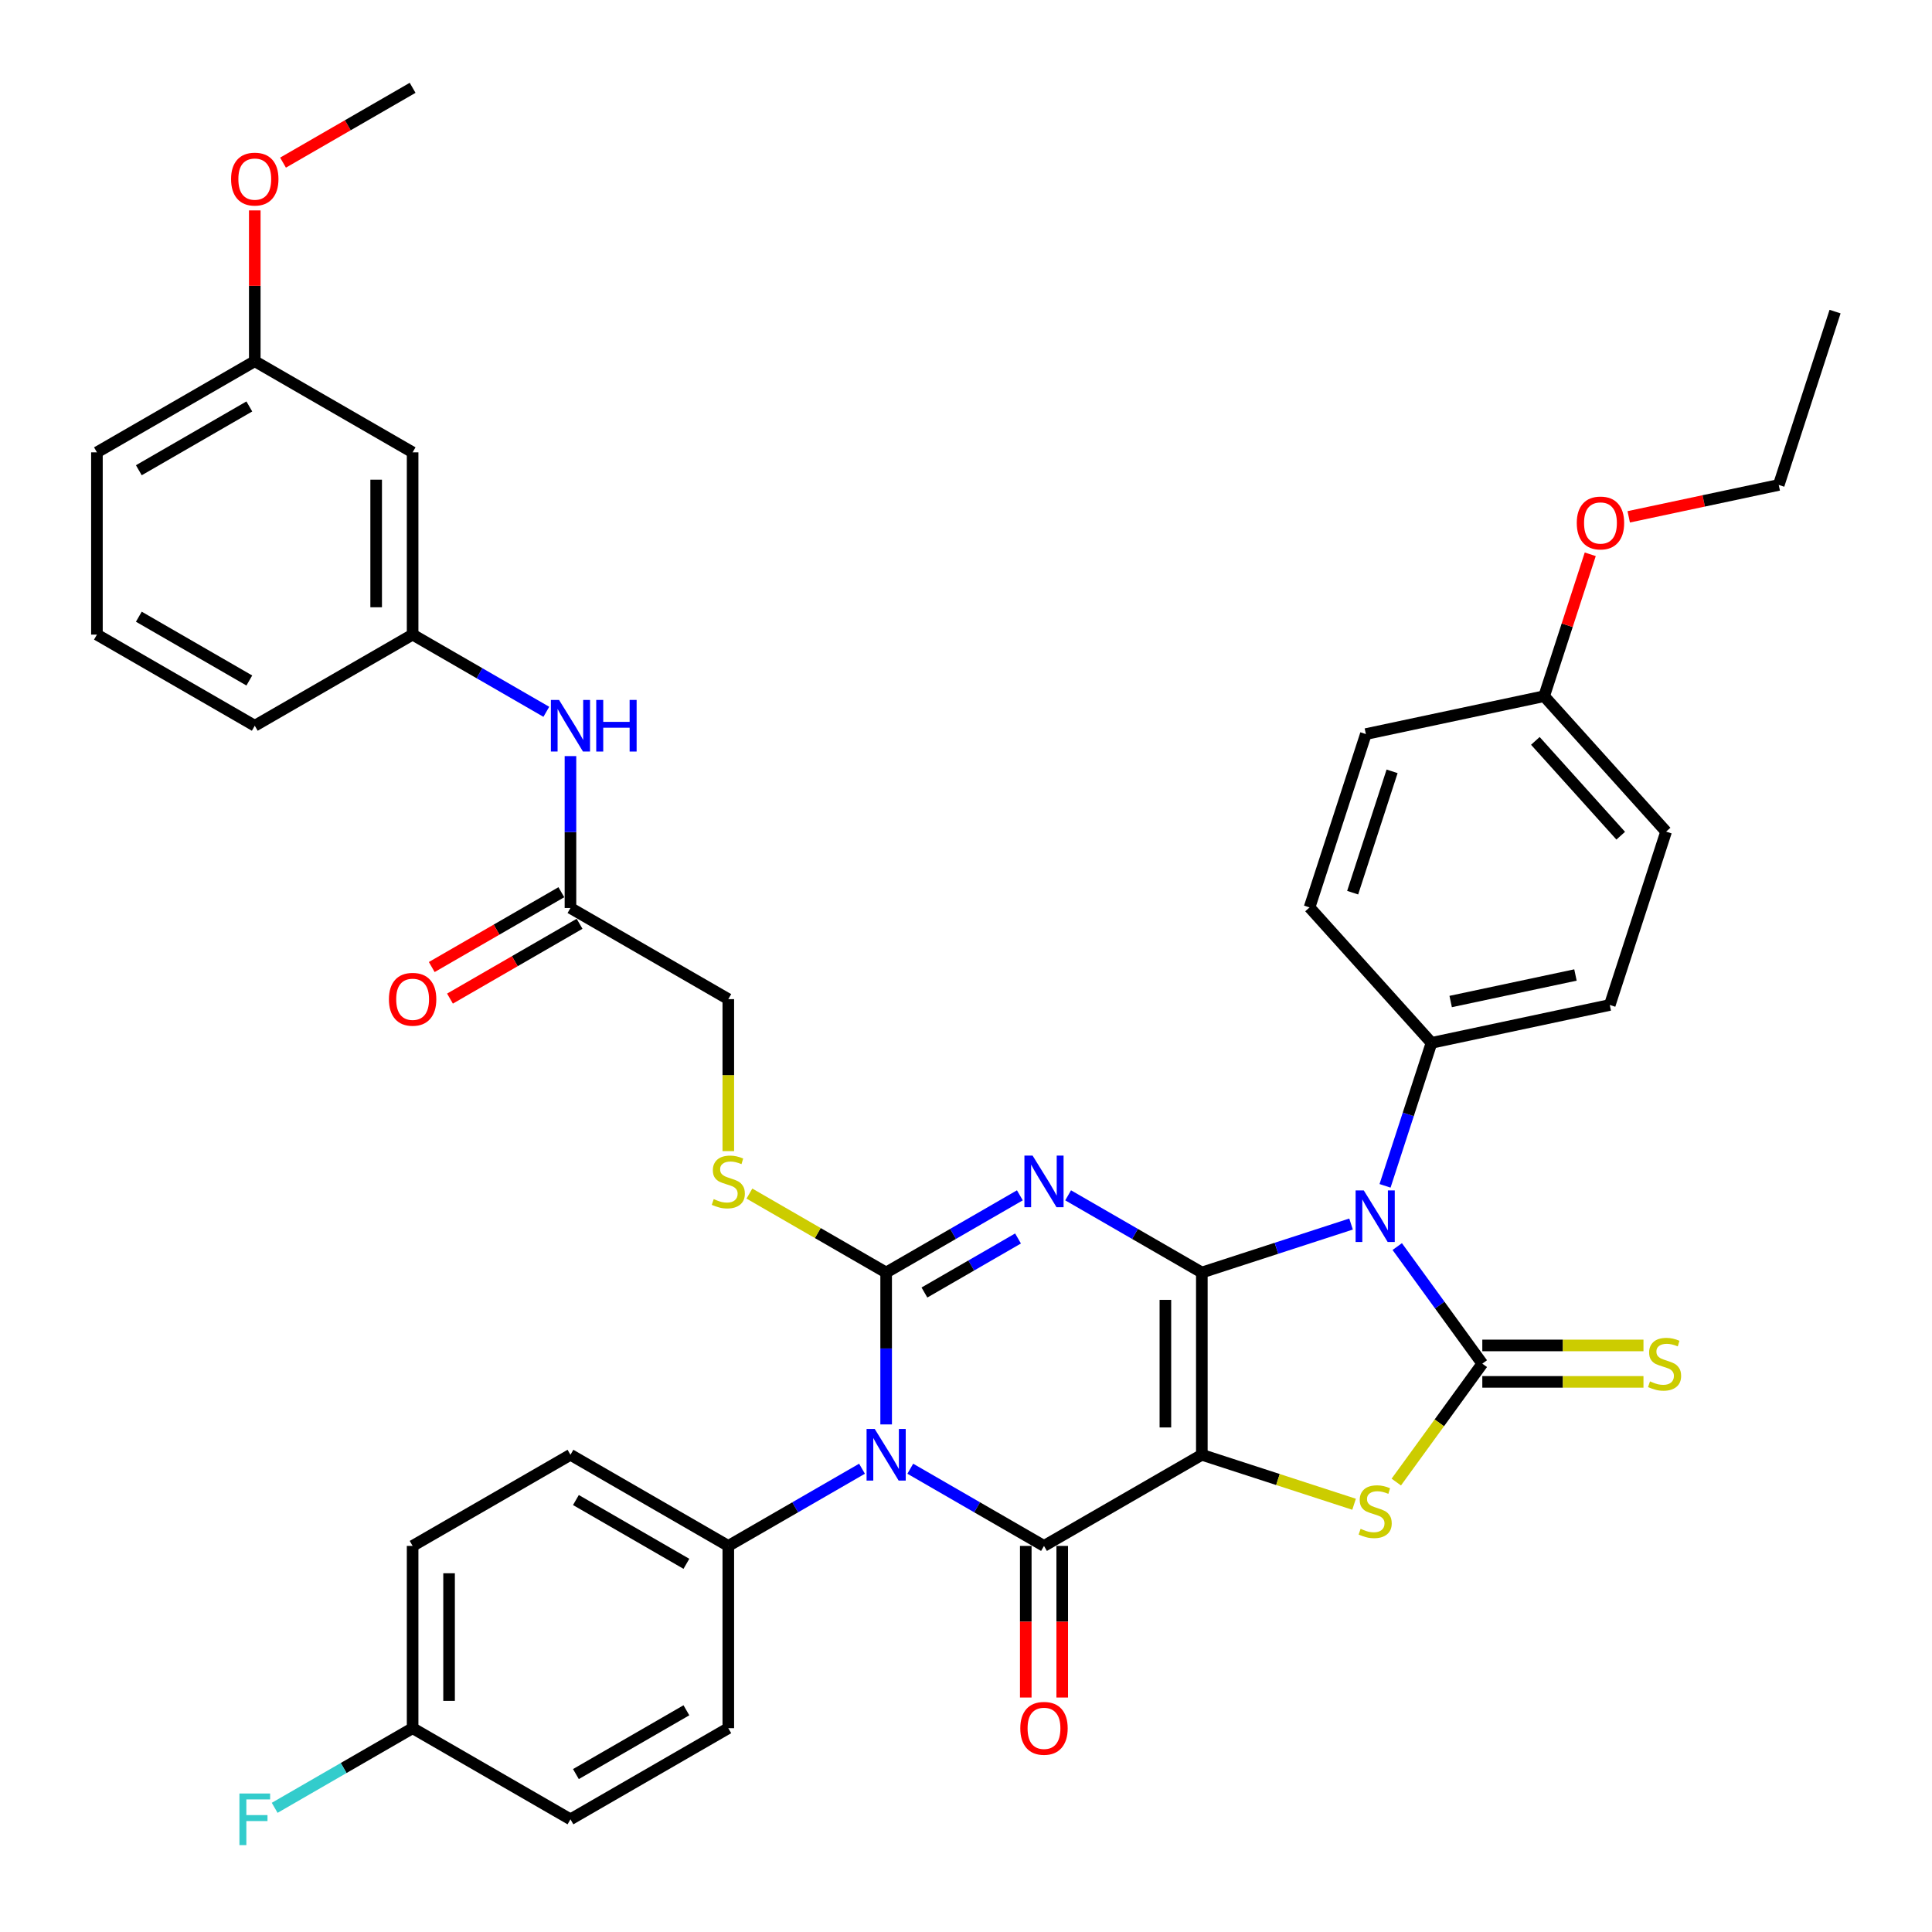 <?xml version='1.0' encoding='iso-8859-1'?>
<svg version='1.1' baseProfile='full'
              xmlns='http://www.w3.org/2000/svg'
                      xmlns:rdkit='http://www.rdkit.org/xml'
                      xmlns:xlink='http://www.w3.org/1999/xlink'
                  xml:space='preserve'
width='1000px' height='1000px' viewBox='0 0 1000 1000'>
<!-- END OF HEADER -->
<rect style='opacity:1.0;fill:#FFFFFF;stroke:none' width='1000' height='1000' x='0' y='0'> </rect>
<path class='bond-0' d='M 622.069,658.658 L 622.069,752.997' style='fill:none;fill-rule:evenodd;stroke:#000000;stroke-width:6px;stroke-linecap:butt;stroke-linejoin:miter;stroke-opacity:1' />
<path class='bond-0' d='M 603.202,672.809 L 603.202,738.846' style='fill:none;fill-rule:evenodd;stroke:#000000;stroke-width:6px;stroke-linecap:butt;stroke-linejoin:miter;stroke-opacity:1' />
<path class='bond-1' d='M 622.069,658.658 L 587.465,638.679' style='fill:none;fill-rule:evenodd;stroke:#000000;stroke-width:6px;stroke-linecap:butt;stroke-linejoin:miter;stroke-opacity:1' />
<path class='bond-1' d='M 587.465,638.679 L 552.86,618.7' style='fill:none;fill-rule:evenodd;stroke:#0000FF;stroke-width:6px;stroke-linecap:butt;stroke-linejoin:miter;stroke-opacity:1' />
<path class='bond-2' d='M 622.069,658.658 L 660.685,646.111' style='fill:none;fill-rule:evenodd;stroke:#000000;stroke-width:6px;stroke-linecap:butt;stroke-linejoin:miter;stroke-opacity:1' />
<path class='bond-2' d='M 660.685,646.111 L 699.301,633.564' style='fill:none;fill-rule:evenodd;stroke:#0000FF;stroke-width:6px;stroke-linecap:butt;stroke-linejoin:miter;stroke-opacity:1' />
<path class='bond-5' d='M 622.069,752.997 L 540.369,800.166' style='fill:none;fill-rule:evenodd;stroke:#000000;stroke-width:6px;stroke-linecap:butt;stroke-linejoin:miter;stroke-opacity:1' />
<path class='bond-7' d='M 622.069,752.997 L 661.468,765.798' style='fill:none;fill-rule:evenodd;stroke:#000000;stroke-width:6px;stroke-linecap:butt;stroke-linejoin:miter;stroke-opacity:1' />
<path class='bond-7' d='M 661.468,765.798 L 700.867,778.599' style='fill:none;fill-rule:evenodd;stroke:#CCCC00;stroke-width:6px;stroke-linecap:butt;stroke-linejoin:miter;stroke-opacity:1' />
<path class='bond-3' d='M 527.879,618.7 L 493.274,638.679' style='fill:none;fill-rule:evenodd;stroke:#0000FF;stroke-width:6px;stroke-linecap:butt;stroke-linejoin:miter;stroke-opacity:1' />
<path class='bond-3' d='M 493.274,638.679 L 458.669,658.658' style='fill:none;fill-rule:evenodd;stroke:#000000;stroke-width:6px;stroke-linecap:butt;stroke-linejoin:miter;stroke-opacity:1' />
<path class='bond-3' d='M 526.931,641.033 L 502.708,655.019' style='fill:none;fill-rule:evenodd;stroke:#0000FF;stroke-width:6px;stroke-linecap:butt;stroke-linejoin:miter;stroke-opacity:1' />
<path class='bond-3' d='M 502.708,655.019 L 478.485,669.004' style='fill:none;fill-rule:evenodd;stroke:#000000;stroke-width:6px;stroke-linecap:butt;stroke-linejoin:miter;stroke-opacity:1' />
<path class='bond-6' d='M 723.21,645.222 L 745.226,675.525' style='fill:none;fill-rule:evenodd;stroke:#0000FF;stroke-width:6px;stroke-linecap:butt;stroke-linejoin:miter;stroke-opacity:1' />
<path class='bond-6' d='M 745.226,675.525 L 767.242,705.827' style='fill:none;fill-rule:evenodd;stroke:#000000;stroke-width:6px;stroke-linecap:butt;stroke-linejoin:miter;stroke-opacity:1' />
<path class='bond-9' d='M 716.898,613.789 L 728.921,576.786' style='fill:none;fill-rule:evenodd;stroke:#0000FF;stroke-width:6px;stroke-linecap:butt;stroke-linejoin:miter;stroke-opacity:1' />
<path class='bond-9' d='M 728.921,576.786 L 740.943,539.784' style='fill:none;fill-rule:evenodd;stroke:#000000;stroke-width:6px;stroke-linecap:butt;stroke-linejoin:miter;stroke-opacity:1' />
<path class='bond-4' d='M 458.669,658.658 L 458.669,697.969' style='fill:none;fill-rule:evenodd;stroke:#000000;stroke-width:6px;stroke-linecap:butt;stroke-linejoin:miter;stroke-opacity:1' />
<path class='bond-4' d='M 458.669,697.969 L 458.669,737.28' style='fill:none;fill-rule:evenodd;stroke:#0000FF;stroke-width:6px;stroke-linecap:butt;stroke-linejoin:miter;stroke-opacity:1' />
<path class='bond-8' d='M 458.669,658.658 L 423.282,638.227' style='fill:none;fill-rule:evenodd;stroke:#000000;stroke-width:6px;stroke-linecap:butt;stroke-linejoin:miter;stroke-opacity:1' />
<path class='bond-8' d='M 423.282,638.227 L 387.894,617.795' style='fill:none;fill-rule:evenodd;stroke:#CCCC00;stroke-width:6px;stroke-linecap:butt;stroke-linejoin:miter;stroke-opacity:1' />
<path class='bond-10' d='M 446.179,760.208 L 411.574,780.187' style='fill:none;fill-rule:evenodd;stroke:#0000FF;stroke-width:6px;stroke-linecap:butt;stroke-linejoin:miter;stroke-opacity:1' />
<path class='bond-10' d='M 411.574,780.187 L 376.97,800.166' style='fill:none;fill-rule:evenodd;stroke:#000000;stroke-width:6px;stroke-linecap:butt;stroke-linejoin:miter;stroke-opacity:1' />
<path class='bond-40' d='M 471.16,760.208 L 505.765,780.187' style='fill:none;fill-rule:evenodd;stroke:#0000FF;stroke-width:6px;stroke-linecap:butt;stroke-linejoin:miter;stroke-opacity:1' />
<path class='bond-40' d='M 505.765,780.187 L 540.369,800.166' style='fill:none;fill-rule:evenodd;stroke:#000000;stroke-width:6px;stroke-linecap:butt;stroke-linejoin:miter;stroke-opacity:1' />
<path class='bond-12' d='M 530.936,800.166 L 530.936,839.402' style='fill:none;fill-rule:evenodd;stroke:#000000;stroke-width:6px;stroke-linecap:butt;stroke-linejoin:miter;stroke-opacity:1' />
<path class='bond-12' d='M 530.936,839.402 L 530.936,878.637' style='fill:none;fill-rule:evenodd;stroke:#FF0000;stroke-width:6px;stroke-linecap:butt;stroke-linejoin:miter;stroke-opacity:1' />
<path class='bond-12' d='M 549.803,800.166 L 549.803,839.402' style='fill:none;fill-rule:evenodd;stroke:#000000;stroke-width:6px;stroke-linecap:butt;stroke-linejoin:miter;stroke-opacity:1' />
<path class='bond-12' d='M 549.803,839.402 L 549.803,878.637' style='fill:none;fill-rule:evenodd;stroke:#FF0000;stroke-width:6px;stroke-linecap:butt;stroke-linejoin:miter;stroke-opacity:1' />
<path class='bond-11' d='M 767.242,715.261 L 808.949,715.261' style='fill:none;fill-rule:evenodd;stroke:#000000;stroke-width:6px;stroke-linecap:butt;stroke-linejoin:miter;stroke-opacity:1' />
<path class='bond-11' d='M 808.949,715.261 L 850.657,715.261' style='fill:none;fill-rule:evenodd;stroke:#CCCC00;stroke-width:6px;stroke-linecap:butt;stroke-linejoin:miter;stroke-opacity:1' />
<path class='bond-11' d='M 767.242,696.393 L 808.949,696.393' style='fill:none;fill-rule:evenodd;stroke:#000000;stroke-width:6px;stroke-linecap:butt;stroke-linejoin:miter;stroke-opacity:1' />
<path class='bond-11' d='M 808.949,696.393 L 850.657,696.393' style='fill:none;fill-rule:evenodd;stroke:#CCCC00;stroke-width:6px;stroke-linecap:butt;stroke-linejoin:miter;stroke-opacity:1' />
<path class='bond-39' d='M 767.242,705.827 L 744.979,736.47' style='fill:none;fill-rule:evenodd;stroke:#000000;stroke-width:6px;stroke-linecap:butt;stroke-linejoin:miter;stroke-opacity:1' />
<path class='bond-39' d='M 744.979,736.47 L 722.715,767.113' style='fill:none;fill-rule:evenodd;stroke:#CCCC00;stroke-width:6px;stroke-linecap:butt;stroke-linejoin:miter;stroke-opacity:1' />
<path class='bond-18' d='M 376.97,595.809 L 376.97,556.479' style='fill:none;fill-rule:evenodd;stroke:#CCCC00;stroke-width:6px;stroke-linecap:butt;stroke-linejoin:miter;stroke-opacity:1' />
<path class='bond-18' d='M 376.97,556.479 L 376.97,517.149' style='fill:none;fill-rule:evenodd;stroke:#000000;stroke-width:6px;stroke-linecap:butt;stroke-linejoin:miter;stroke-opacity:1' />
<path class='bond-21' d='M 740.943,539.784 L 833.221,520.17' style='fill:none;fill-rule:evenodd;stroke:#000000;stroke-width:6px;stroke-linecap:butt;stroke-linejoin:miter;stroke-opacity:1' />
<path class='bond-21' d='M 750.862,518.386 L 815.456,504.656' style='fill:none;fill-rule:evenodd;stroke:#000000;stroke-width:6px;stroke-linecap:butt;stroke-linejoin:miter;stroke-opacity:1' />
<path class='bond-22' d='M 740.943,539.784 L 677.818,469.676' style='fill:none;fill-rule:evenodd;stroke:#000000;stroke-width:6px;stroke-linecap:butt;stroke-linejoin:miter;stroke-opacity:1' />
<path class='bond-19' d='M 376.97,800.166 L 295.27,752.997' style='fill:none;fill-rule:evenodd;stroke:#000000;stroke-width:6px;stroke-linecap:butt;stroke-linejoin:miter;stroke-opacity:1' />
<path class='bond-19' d='M 355.281,809.431 L 298.091,776.412' style='fill:none;fill-rule:evenodd;stroke:#000000;stroke-width:6px;stroke-linecap:butt;stroke-linejoin:miter;stroke-opacity:1' />
<path class='bond-20' d='M 376.97,800.166 L 376.97,894.505' style='fill:none;fill-rule:evenodd;stroke:#000000;stroke-width:6px;stroke-linecap:butt;stroke-linejoin:miter;stroke-opacity:1' />
<path class='bond-13' d='M 295.27,469.98 L 376.97,517.149' style='fill:none;fill-rule:evenodd;stroke:#000000;stroke-width:6px;stroke-linecap:butt;stroke-linejoin:miter;stroke-opacity:1' />
<path class='bond-14' d='M 295.27,469.98 L 295.27,430.669' style='fill:none;fill-rule:evenodd;stroke:#000000;stroke-width:6px;stroke-linecap:butt;stroke-linejoin:miter;stroke-opacity:1' />
<path class='bond-14' d='M 295.27,430.669 L 295.27,391.358' style='fill:none;fill-rule:evenodd;stroke:#0000FF;stroke-width:6px;stroke-linecap:butt;stroke-linejoin:miter;stroke-opacity:1' />
<path class='bond-17' d='M 290.553,461.81 L 257.014,481.173' style='fill:none;fill-rule:evenodd;stroke:#000000;stroke-width:6px;stroke-linecap:butt;stroke-linejoin:miter;stroke-opacity:1' />
<path class='bond-17' d='M 257.014,481.173 L 223.475,500.537' style='fill:none;fill-rule:evenodd;stroke:#FF0000;stroke-width:6px;stroke-linecap:butt;stroke-linejoin:miter;stroke-opacity:1' />
<path class='bond-17' d='M 299.987,478.15 L 266.448,497.513' style='fill:none;fill-rule:evenodd;stroke:#000000;stroke-width:6px;stroke-linecap:butt;stroke-linejoin:miter;stroke-opacity:1' />
<path class='bond-17' d='M 266.448,497.513 L 232.909,516.877' style='fill:none;fill-rule:evenodd;stroke:#FF0000;stroke-width:6px;stroke-linecap:butt;stroke-linejoin:miter;stroke-opacity:1' />
<path class='bond-15' d='M 282.779,368.429 L 248.174,348.45' style='fill:none;fill-rule:evenodd;stroke:#0000FF;stroke-width:6px;stroke-linecap:butt;stroke-linejoin:miter;stroke-opacity:1' />
<path class='bond-15' d='M 248.174,348.45 L 213.57,328.471' style='fill:none;fill-rule:evenodd;stroke:#000000;stroke-width:6px;stroke-linecap:butt;stroke-linejoin:miter;stroke-opacity:1' />
<path class='bond-16' d='M 213.57,328.471 L 213.57,234.132' style='fill:none;fill-rule:evenodd;stroke:#000000;stroke-width:6px;stroke-linecap:butt;stroke-linejoin:miter;stroke-opacity:1' />
<path class='bond-16' d='M 194.702,314.321 L 194.702,248.283' style='fill:none;fill-rule:evenodd;stroke:#000000;stroke-width:6px;stroke-linecap:butt;stroke-linejoin:miter;stroke-opacity:1' />
<path class='bond-34' d='M 213.57,328.471 L 131.87,375.641' style='fill:none;fill-rule:evenodd;stroke:#000000;stroke-width:6px;stroke-linecap:butt;stroke-linejoin:miter;stroke-opacity:1' />
<path class='bond-24' d='M 213.57,234.132 L 131.87,186.963' style='fill:none;fill-rule:evenodd;stroke:#000000;stroke-width:6px;stroke-linecap:butt;stroke-linejoin:miter;stroke-opacity:1' />
<path class='bond-27' d='M 295.27,752.997 L 213.57,800.166' style='fill:none;fill-rule:evenodd;stroke:#000000;stroke-width:6px;stroke-linecap:butt;stroke-linejoin:miter;stroke-opacity:1' />
<path class='bond-26' d='M 376.97,894.505 L 295.27,941.675' style='fill:none;fill-rule:evenodd;stroke:#000000;stroke-width:6px;stroke-linecap:butt;stroke-linejoin:miter;stroke-opacity:1' />
<path class='bond-26' d='M 355.281,885.241 L 298.091,918.259' style='fill:none;fill-rule:evenodd;stroke:#000000;stroke-width:6px;stroke-linecap:butt;stroke-linejoin:miter;stroke-opacity:1' />
<path class='bond-28' d='M 833.221,520.17 L 862.373,430.448' style='fill:none;fill-rule:evenodd;stroke:#000000;stroke-width:6px;stroke-linecap:butt;stroke-linejoin:miter;stroke-opacity:1' />
<path class='bond-29' d='M 677.818,469.676 L 706.971,379.955' style='fill:none;fill-rule:evenodd;stroke:#000000;stroke-width:6px;stroke-linecap:butt;stroke-linejoin:miter;stroke-opacity:1' />
<path class='bond-29' d='M 700.135,462.048 L 720.542,399.243' style='fill:none;fill-rule:evenodd;stroke:#000000;stroke-width:6px;stroke-linecap:butt;stroke-linejoin:miter;stroke-opacity:1' />
<path class='bond-23' d='M 213.57,894.505 L 295.27,941.675' style='fill:none;fill-rule:evenodd;stroke:#000000;stroke-width:6px;stroke-linecap:butt;stroke-linejoin:miter;stroke-opacity:1' />
<path class='bond-30' d='M 213.57,894.505 L 177.871,915.116' style='fill:none;fill-rule:evenodd;stroke:#000000;stroke-width:6px;stroke-linecap:butt;stroke-linejoin:miter;stroke-opacity:1' />
<path class='bond-30' d='M 177.871,915.116 L 142.172,935.727' style='fill:none;fill-rule:evenodd;stroke:#33CCCC;stroke-width:6px;stroke-linecap:butt;stroke-linejoin:miter;stroke-opacity:1' />
<path class='bond-42' d='M 213.57,894.505 L 213.57,800.166' style='fill:none;fill-rule:evenodd;stroke:#000000;stroke-width:6px;stroke-linecap:butt;stroke-linejoin:miter;stroke-opacity:1' />
<path class='bond-42' d='M 232.438,880.354 L 232.438,814.317' style='fill:none;fill-rule:evenodd;stroke:#000000;stroke-width:6px;stroke-linecap:butt;stroke-linejoin:miter;stroke-opacity:1' />
<path class='bond-31' d='M 131.87,186.963 L 131.87,147.935' style='fill:none;fill-rule:evenodd;stroke:#000000;stroke-width:6px;stroke-linecap:butt;stroke-linejoin:miter;stroke-opacity:1' />
<path class='bond-31' d='M 131.87,147.935 L 131.87,108.907' style='fill:none;fill-rule:evenodd;stroke:#FF0000;stroke-width:6px;stroke-linecap:butt;stroke-linejoin:miter;stroke-opacity:1' />
<path class='bond-43' d='M 131.87,186.963 L 50.17,234.132' style='fill:none;fill-rule:evenodd;stroke:#000000;stroke-width:6px;stroke-linecap:butt;stroke-linejoin:miter;stroke-opacity:1' />
<path class='bond-43' d='M 129.049,210.378 L 71.859,243.397' style='fill:none;fill-rule:evenodd;stroke:#000000;stroke-width:6px;stroke-linecap:butt;stroke-linejoin:miter;stroke-opacity:1' />
<path class='bond-25' d='M 799.248,360.34 L 706.971,379.955' style='fill:none;fill-rule:evenodd;stroke:#000000;stroke-width:6px;stroke-linecap:butt;stroke-linejoin:miter;stroke-opacity:1' />
<path class='bond-32' d='M 799.248,360.34 L 811.179,323.621' style='fill:none;fill-rule:evenodd;stroke:#000000;stroke-width:6px;stroke-linecap:butt;stroke-linejoin:miter;stroke-opacity:1' />
<path class='bond-32' d='M 811.179,323.621 L 823.11,286.902' style='fill:none;fill-rule:evenodd;stroke:#FF0000;stroke-width:6px;stroke-linecap:butt;stroke-linejoin:miter;stroke-opacity:1' />
<path class='bond-41' d='M 799.248,360.34 L 862.373,430.448' style='fill:none;fill-rule:evenodd;stroke:#000000;stroke-width:6px;stroke-linecap:butt;stroke-linejoin:miter;stroke-opacity:1' />
<path class='bond-41' d='M 794.695,383.482 L 838.883,432.557' style='fill:none;fill-rule:evenodd;stroke:#000000;stroke-width:6px;stroke-linecap:butt;stroke-linejoin:miter;stroke-opacity:1' />
<path class='bond-37' d='M 146.492,84.182 L 180.031,64.818' style='fill:none;fill-rule:evenodd;stroke:#FF0000;stroke-width:6px;stroke-linecap:butt;stroke-linejoin:miter;stroke-opacity:1' />
<path class='bond-37' d='M 180.031,64.818 L 213.57,45.455' style='fill:none;fill-rule:evenodd;stroke:#000000;stroke-width:6px;stroke-linecap:butt;stroke-linejoin:miter;stroke-opacity:1' />
<path class='bond-36' d='M 843.023,267.511 L 881.85,259.258' style='fill:none;fill-rule:evenodd;stroke:#FF0000;stroke-width:6px;stroke-linecap:butt;stroke-linejoin:miter;stroke-opacity:1' />
<path class='bond-36' d='M 881.85,259.258 L 920.678,251.005' style='fill:none;fill-rule:evenodd;stroke:#000000;stroke-width:6px;stroke-linecap:butt;stroke-linejoin:miter;stroke-opacity:1' />
<path class='bond-33' d='M 50.17,328.471 L 131.87,375.641' style='fill:none;fill-rule:evenodd;stroke:#000000;stroke-width:6px;stroke-linecap:butt;stroke-linejoin:miter;stroke-opacity:1' />
<path class='bond-33' d='M 71.859,319.207 L 129.049,352.225' style='fill:none;fill-rule:evenodd;stroke:#000000;stroke-width:6px;stroke-linecap:butt;stroke-linejoin:miter;stroke-opacity:1' />
<path class='bond-35' d='M 50.17,328.471 L 50.17,234.132' style='fill:none;fill-rule:evenodd;stroke:#000000;stroke-width:6px;stroke-linecap:butt;stroke-linejoin:miter;stroke-opacity:1' />
<path class='bond-38' d='M 920.678,251.005 L 949.83,161.283' style='fill:none;fill-rule:evenodd;stroke:#000000;stroke-width:6px;stroke-linecap:butt;stroke-linejoin:miter;stroke-opacity:1' />
<path  class='atom-2' d='M 534.464 598.13
L 543.218 612.281
Q 544.086 613.677, 545.483 616.205
Q 546.879 618.733, 546.954 618.884
L 546.954 598.13
L 550.501 598.13
L 550.501 624.847
L 546.841 624.847
L 537.445 609.375
Q 536.351 607.564, 535.181 605.488
Q 534.049 603.413, 533.709 602.771
L 533.709 624.847
L 530.237 624.847
L 530.237 598.13
L 534.464 598.13
' fill='#0000FF'/>
<path  class='atom-3' d='M 705.885 616.147
L 714.64 630.298
Q 715.508 631.694, 716.904 634.222
Q 718.3 636.751, 718.376 636.902
L 718.376 616.147
L 721.923 616.147
L 721.923 642.864
L 718.263 642.864
L 708.867 627.392
Q 707.772 625.581, 706.602 623.505
Q 705.47 621.43, 705.131 620.788
L 705.131 642.864
L 701.659 642.864
L 701.659 616.147
L 705.885 616.147
' fill='#0000FF'/>
<path  class='atom-5' d='M 452.764 739.638
L 461.519 753.789
Q 462.386 755.185, 463.783 757.714
Q 465.179 760.242, 465.254 760.393
L 465.254 739.638
L 468.802 739.638
L 468.802 766.355
L 465.141 766.355
L 455.745 750.883
Q 454.651 749.072, 453.481 746.997
Q 452.349 744.921, 452.009 744.28
L 452.009 766.355
L 448.537 766.355
L 448.537 739.638
L 452.764 739.638
' fill='#0000FF'/>
<path  class='atom-8' d='M 704.244 791.319
Q 704.546 791.432, 705.791 791.96
Q 707.036 792.489, 708.395 792.828
Q 709.791 793.13, 711.15 793.13
Q 713.678 793.13, 715.149 791.923
Q 716.621 790.677, 716.621 788.526
Q 716.621 787.055, 715.866 786.149
Q 715.149 785.243, 714.017 784.753
Q 712.885 784.262, 710.999 783.696
Q 708.621 782.979, 707.187 782.3
Q 705.791 781.621, 704.772 780.187
Q 703.791 778.753, 703.791 776.338
Q 703.791 772.979, 706.055 770.904
Q 708.357 768.828, 712.885 768.828
Q 715.98 768.828, 719.489 770.3
L 718.621 773.206
Q 715.414 771.885, 712.999 771.885
Q 710.395 771.885, 708.961 772.979
Q 707.527 774.036, 707.565 775.885
Q 707.565 777.319, 708.282 778.187
Q 709.036 779.055, 710.093 779.545
Q 711.187 780.036, 712.999 780.602
Q 715.414 781.357, 716.848 782.111
Q 718.282 782.866, 719.3 784.413
Q 720.357 785.923, 720.357 788.526
Q 720.357 792.224, 717.866 794.224
Q 715.414 796.187, 711.3 796.187
Q 708.923 796.187, 707.112 795.658
Q 705.338 795.168, 703.225 794.3
L 704.244 791.319
' fill='#CCCC00'/>
<path  class='atom-9' d='M 369.422 620.658
Q 369.724 620.771, 370.97 621.3
Q 372.215 621.828, 373.573 622.167
Q 374.97 622.469, 376.328 622.469
Q 378.856 622.469, 380.328 621.262
Q 381.8 620.017, 381.8 617.866
Q 381.8 616.394, 381.045 615.488
Q 380.328 614.583, 379.196 614.092
Q 378.064 613.601, 376.177 613.035
Q 373.8 612.318, 372.366 611.639
Q 370.97 610.96, 369.951 609.526
Q 368.97 608.092, 368.97 605.677
Q 368.97 602.319, 371.234 600.243
Q 373.536 598.168, 378.064 598.168
Q 381.158 598.168, 384.668 599.639
L 383.8 602.545
Q 380.592 601.224, 378.177 601.224
Q 375.573 601.224, 374.139 602.319
Q 372.705 603.375, 372.743 605.224
Q 372.743 606.658, 373.46 607.526
Q 374.215 608.394, 375.271 608.885
Q 376.366 609.375, 378.177 609.941
Q 380.592 610.696, 382.026 611.451
Q 383.46 612.205, 384.479 613.752
Q 385.536 615.262, 385.536 617.866
Q 385.536 621.564, 383.045 623.564
Q 380.592 625.526, 376.479 625.526
Q 374.102 625.526, 372.29 624.998
Q 370.517 624.507, 368.404 623.639
L 369.422 620.658
' fill='#CCCC00'/>
<path  class='atom-12' d='M 854.034 714.997
Q 854.336 715.11, 855.581 715.638
Q 856.826 716.167, 858.185 716.506
Q 859.581 716.808, 860.94 716.808
Q 863.468 716.808, 864.939 715.601
Q 866.411 714.355, 866.411 712.205
Q 866.411 710.733, 865.656 709.827
Q 864.939 708.922, 863.807 708.431
Q 862.675 707.94, 860.789 707.374
Q 858.411 706.657, 856.977 705.978
Q 855.581 705.299, 854.562 703.865
Q 853.581 702.431, 853.581 700.016
Q 853.581 696.657, 855.845 694.582
Q 858.147 692.507, 862.675 692.507
Q 865.77 692.507, 869.279 693.978
L 868.411 696.884
Q 865.204 695.563, 862.789 695.563
Q 860.185 695.563, 858.751 696.657
Q 857.317 697.714, 857.355 699.563
Q 857.355 700.997, 858.072 701.865
Q 858.826 702.733, 859.883 703.223
Q 860.977 703.714, 862.789 704.28
Q 865.204 705.035, 866.638 705.789
Q 868.072 706.544, 869.09 708.091
Q 870.147 709.601, 870.147 712.205
Q 870.147 715.903, 867.656 717.903
Q 865.204 719.865, 861.09 719.865
Q 858.713 719.865, 856.902 719.337
Q 855.128 718.846, 853.015 717.978
L 854.034 714.997
' fill='#CCCC00'/>
<path  class='atom-13' d='M 528.105 894.581
Q 528.105 888.166, 531.275 884.581
Q 534.445 880.996, 540.369 880.996
Q 546.294 880.996, 549.464 884.581
Q 552.633 888.166, 552.633 894.581
Q 552.633 901.071, 549.426 904.769
Q 546.218 908.43, 540.369 908.43
Q 534.483 908.43, 531.275 904.769
Q 528.105 901.109, 528.105 894.581
M 540.369 905.411
Q 544.445 905.411, 546.634 902.694
Q 548.86 899.939, 548.86 894.581
Q 548.86 889.335, 546.634 886.694
Q 544.445 884.015, 540.369 884.015
Q 536.294 884.015, 534.068 886.656
Q 531.879 889.298, 531.879 894.581
Q 531.879 899.977, 534.068 902.694
Q 536.294 905.411, 540.369 905.411
' fill='#FF0000'/>
<path  class='atom-15' d='M 289.364 362.282
L 298.119 376.433
Q 298.987 377.83, 300.383 380.358
Q 301.779 382.886, 301.854 383.037
L 301.854 362.282
L 305.402 362.282
L 305.402 388.999
L 301.741 388.999
L 292.345 373.528
Q 291.251 371.716, 290.081 369.641
Q 288.949 367.565, 288.609 366.924
L 288.609 388.999
L 285.138 388.999
L 285.138 362.282
L 289.364 362.282
' fill='#0000FF'/>
<path  class='atom-15' d='M 308.609 362.282
L 312.232 362.282
L 312.232 373.641
L 325.892 373.641
L 325.892 362.282
L 329.515 362.282
L 329.515 388.999
L 325.892 388.999
L 325.892 376.66
L 312.232 376.66
L 312.232 388.999
L 308.609 388.999
L 308.609 362.282
' fill='#0000FF'/>
<path  class='atom-18' d='M 201.306 517.225
Q 201.306 510.81, 204.475 507.225
Q 207.645 503.64, 213.57 503.64
Q 219.494 503.64, 222.664 507.225
Q 225.834 510.81, 225.834 517.225
Q 225.834 523.715, 222.626 527.413
Q 219.419 531.074, 213.57 531.074
Q 207.683 531.074, 204.475 527.413
Q 201.306 523.753, 201.306 517.225
M 213.57 528.055
Q 217.645 528.055, 219.834 525.338
Q 222.06 522.583, 222.06 517.225
Q 222.06 511.98, 219.834 509.338
Q 217.645 506.659, 213.57 506.659
Q 209.494 506.659, 207.268 509.3
Q 205.079 511.942, 205.079 517.225
Q 205.079 522.621, 207.268 525.338
Q 209.494 528.055, 213.57 528.055
' fill='#FF0000'/>
<path  class='atom-31' d='M 123.926 928.316
L 139.813 928.316
L 139.813 931.373
L 127.511 931.373
L 127.511 939.486
L 138.455 939.486
L 138.455 942.58
L 127.511 942.58
L 127.511 955.033
L 123.926 955.033
L 123.926 928.316
' fill='#33CCCC'/>
<path  class='atom-32' d='M 119.606 92.7
Q 119.606 86.284, 122.776 82.7
Q 125.945 79.115, 131.87 79.115
Q 137.794 79.115, 140.964 82.7
Q 144.134 86.284, 144.134 92.7
Q 144.134 99.19, 140.926 102.888
Q 137.719 106.548, 131.87 106.548
Q 125.983 106.548, 122.776 102.888
Q 119.606 99.228, 119.606 92.7
M 131.87 103.53
Q 135.945 103.53, 138.134 100.813
Q 140.36 98.058, 140.36 92.7
Q 140.36 87.454, 138.134 84.813
Q 135.945 82.133, 131.87 82.133
Q 127.794 82.133, 125.568 84.775
Q 123.379 87.416, 123.379 92.7
Q 123.379 98.096, 125.568 100.813
Q 127.794 103.53, 131.87 103.53
' fill='#FF0000'/>
<path  class='atom-33' d='M 816.136 270.694
Q 816.136 264.279, 819.306 260.694
Q 822.476 257.109, 828.4 257.109
Q 834.325 257.109, 837.495 260.694
Q 840.664 264.279, 840.664 270.694
Q 840.664 277.185, 837.457 280.883
Q 834.249 284.543, 828.4 284.543
Q 822.514 284.543, 819.306 280.883
Q 816.136 277.222, 816.136 270.694
M 828.4 281.524
Q 832.476 281.524, 834.664 278.807
Q 836.891 276.053, 836.891 270.694
Q 836.891 265.449, 834.664 262.807
Q 832.476 260.128, 828.4 260.128
Q 824.325 260.128, 822.099 262.77
Q 819.91 265.411, 819.91 270.694
Q 819.91 276.09, 822.099 278.807
Q 824.325 281.524, 828.4 281.524
' fill='#FF0000'/>
</svg>
